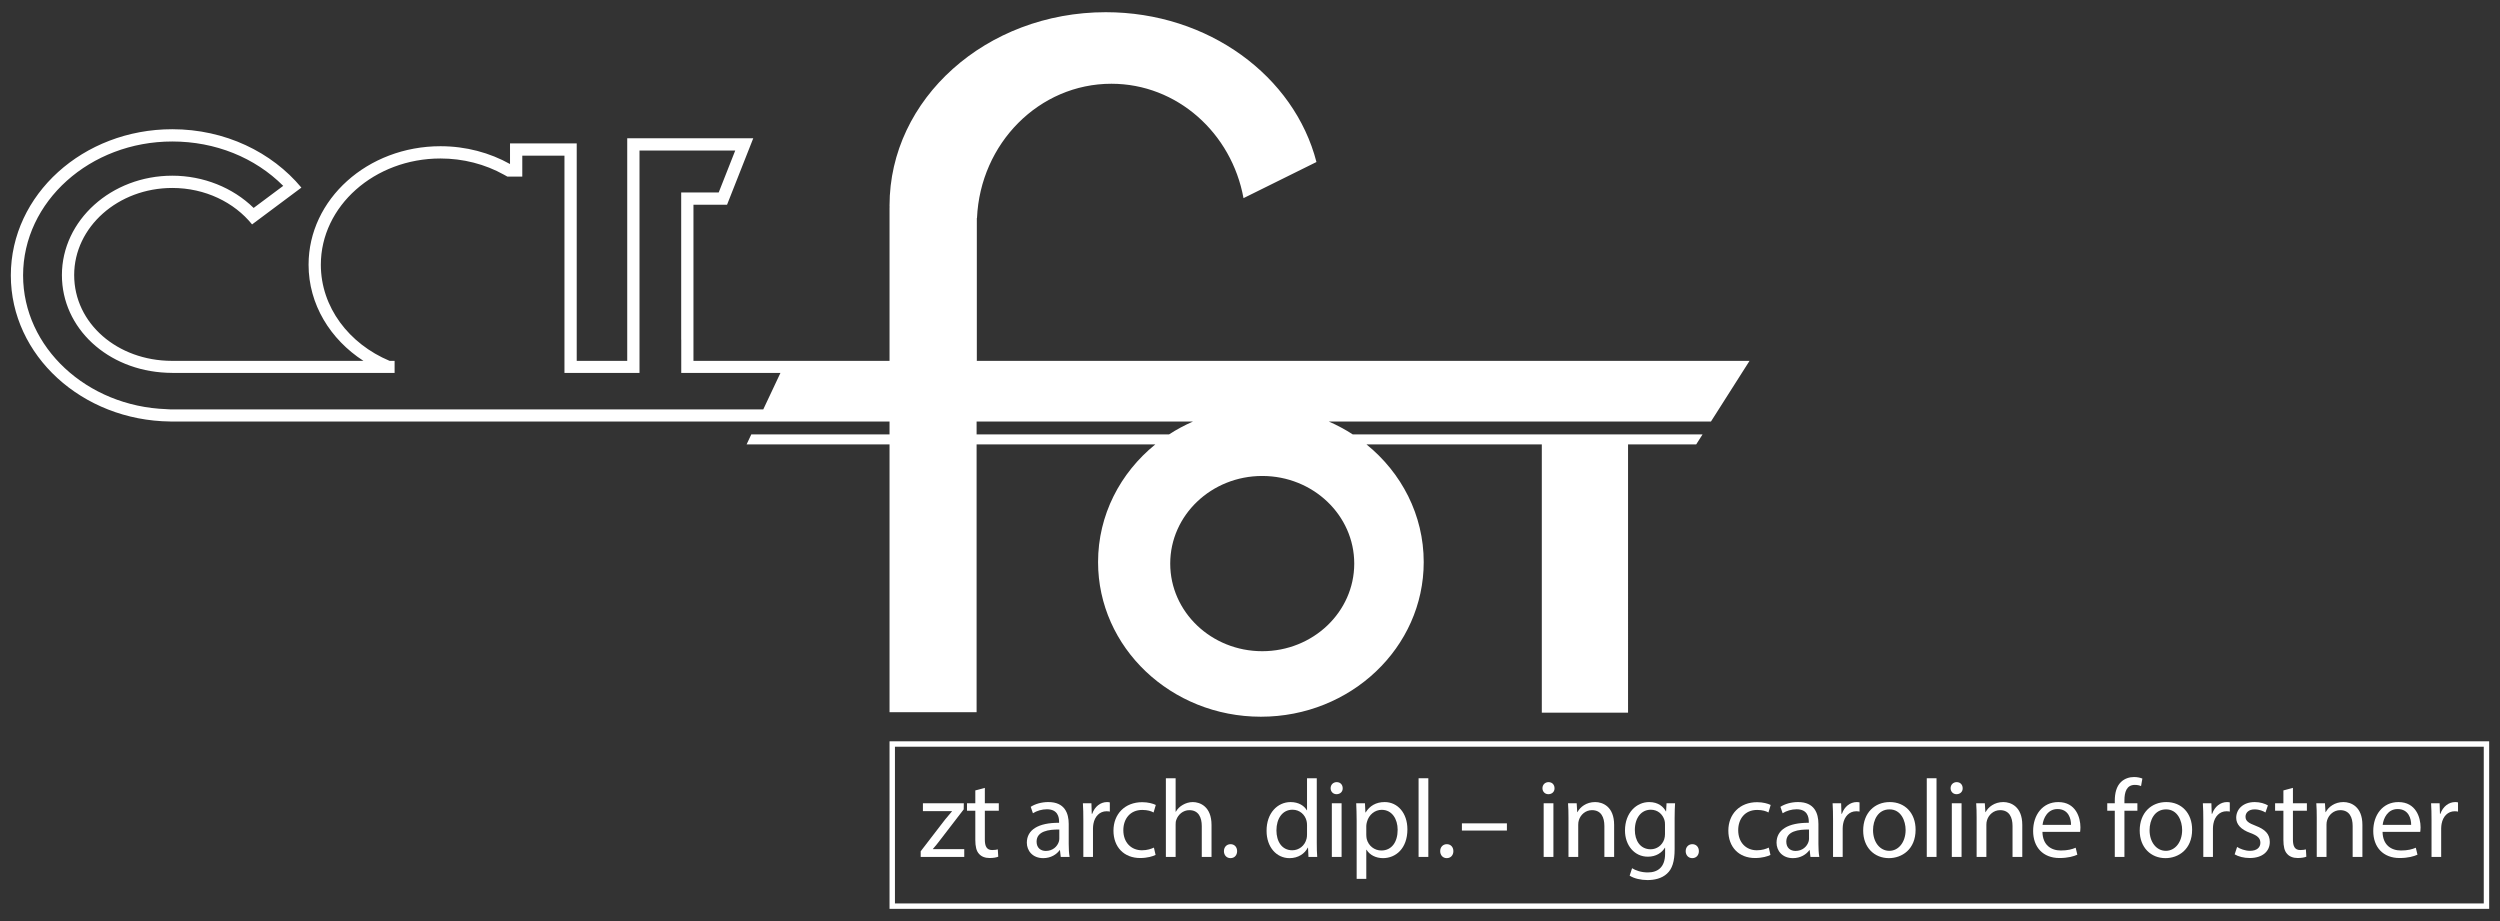 <?xml version="1.0" encoding="utf-8"?>
<!-- Generator: Adobe Illustrator 16.0.0, SVG Export Plug-In . SVG Version: 6.00 Build 0)  -->
<!DOCTYPE svg PUBLIC "-//W3C//DTD SVG 1.1//EN" "http://www.w3.org/Graphics/SVG/1.1/DTD/svg11.dtd">
<svg version="1.1" id="Ebene_1" xmlns="http://www.w3.org/2000/svg" xmlns:xlink="http://www.w3.org/1999/xlink" x="0px" y="0px"
	 width="950px" height="350px" viewBox="0 0 950 350" enable-background="new 0 0 950 350" xml:space="preserve">
<rect x="0" y="0" width="950" height="350" fill="#333333" stroke="none"/>
<g>
	<path fill="#FFFFFF" d="M285.49,165.077l-1.787,3.803h54.32v101.754h33.085V168.879h67.904
		c-13.302,10.778-21.747,26.804-21.747,44.712c0,32.453,27.701,58.762,61.876,58.762c34.17,0,61.871-26.309,61.871-58.762
		c0-17.908-8.444-33.934-21.746-44.712h66.62v101.934h32.77V168.879h25.893l2.419-3.803H514.05c-2.865-1.864-5.91-3.496-9.094-4.888
		h145.204l14.666-23.064H371.195h-0.087v-0.063c0.03,0.02,0.057,0.042,0.087,0.063V82.878l0.061-0.005
		c1.252-28.414,23.633-51.048,51.068-51.048c24.942,0,45.7,18.712,50.207,43.463h0.014l27.709-13.722
		C491.851,28.958,459.21,4.637,420.2,4.637c-45.385,0-82.177,32.904-82.177,73.493c0,0.238,0.022,0.472,0.025,0.71h-0.025v58.285
		H298.73l-0.003,0.005h-35.213V77.803l12.764-0.001l9.958-25.257h-47.89v84.585h-19.192V54.492h-25.348v7.838
		c-7.672-4.284-16.722-6.767-26.422-6.767c-27.686,0-50.127,20.164-50.127,45.037c0,15.05,8.231,28.355,20.854,36.53H65.477
		l-0.199-0.003c-20.654-0.05-37.091-14.229-37.091-32.594c0-18.285,16.691-33.108,37.283-33.108c12.5,0,23.555,5.469,30.318,13.852
		l18.742-13.984C103.333,57.819,85.528,49.104,65.47,49.104c-33.887,0-61.356,24.868-61.356,55.543
		c0,30.445,27.063,55.155,60.6,55.523v0.018h223.153h3.531h46.626v4.888H285.49z M479.649,180.868
		c19.308,0,34.963,14.907,34.963,33.293c0,18.392-15.655,33.296-34.963,33.296c-19.31,0-34.965-14.904-34.965-33.296
		C444.684,195.775,460.339,180.868,479.649,180.868 M371.108,160.189h82.215c-3.186,1.392-6.23,3.024-9.096,4.888h-73.119V160.189z
		 M290.044,155.566H85.492H69.286h-4.573l-1.444-0.077v-0.011c-30.244-1.043-54.495-23.438-54.495-50.83
		c0-28.057,25.434-50.881,56.695-50.881c16.313,0,31.406,6.09,42.155,16.86l-11.239,8.386C88.49,71.277,77.247,66.762,65.47,66.762
		c-23.129,0-41.945,16.945-41.945,37.771c0,20.184,17.336,36.161,39.827,37.113l2.326,0.063l0.167,0.007h84.102v-4.585h-1.89
		c-15.43-6.463-26.139-20.401-26.139-36.53c0-22.263,20.396-40.375,45.467-40.375c8.566,0,16.917,2.134,24.149,6.175l1.289,0.719
		h5.646v-7.967h16.025v67.897l-0.001,14.665h23.854h4.661v-4.585v-0.076v-7.989v-71.86h36.38l-6.285,15.936l-14.252,0.001v55.923
		h0.023v8.065v4.585h4.639h33.054L290.044,155.566z"/>
	<g>
		<g>
			<path fill="#FFFFFF" d="M349.865,323.482l9.222-12c0.884-1.096,1.727-2.064,2.652-3.159v-0.085h-11.032v-2.989h15.538
				l-0.042,2.315l-9.096,11.832c-0.842,1.138-1.684,2.149-2.61,3.201v0.085h11.917v2.947h-16.549V323.482z"/>
			<path fill="#FFFFFF" d="M374.241,299.394v5.854h5.306v2.822h-5.306v10.99c0,2.526,0.716,3.958,2.779,3.958
				c0.969,0,1.685-0.126,2.148-0.253l0.167,2.778c-0.715,0.295-1.853,0.506-3.284,0.506c-1.727,0-3.116-0.548-4-1.558
				c-1.053-1.094-1.432-2.905-1.432-5.306v-11.116h-3.158v-2.822h3.158v-4.884L374.241,299.394z"/>
			<path fill="#FFFFFF" d="M403.082,325.629l-0.295-2.568h-0.126c-1.137,1.6-3.327,3.032-6.232,3.032
				c-4.127,0-6.232-2.906-6.232-5.854c0-4.926,4.38-7.621,12.254-7.579v-0.421c0-1.687-0.463-4.717-4.632-4.717
				c-1.895,0-3.875,0.589-5.307,1.516l-0.841-2.442c1.684-1.096,4.126-1.812,6.695-1.812c6.232,0,7.749,4.254,7.749,8.338v7.623
				c0,1.768,0.084,3.494,0.336,4.884H403.082z M402.534,315.229c-4.042-0.086-8.632,0.631-8.632,4.59c0,2.401,1.6,3.536,3.495,3.536
				c2.653,0,4.337-1.685,4.927-3.409c0.127-0.379,0.21-0.8,0.21-1.179V315.229z"/>
			<path fill="#FFFFFF" d="M411.667,311.607c0-2.399-0.042-4.463-0.169-6.358h3.243l0.126,4.001h0.169
				c0.927-2.737,3.158-4.465,5.643-4.465c0.421,0,0.716,0.043,1.052,0.128v3.495c-0.378-0.085-0.757-0.127-1.263-0.127
				c-2.611,0-4.463,1.979-4.968,4.759c-0.084,0.504-0.169,1.096-0.169,1.725v10.865h-3.663V311.607z"/>
			<path fill="#FFFFFF" d="M439.121,324.872c-0.969,0.506-3.117,1.179-5.854,1.179c-6.148,0-10.148-4.168-10.148-10.401
				c0-6.274,4.295-10.821,10.948-10.821c2.19,0,4.127,0.548,5.138,1.052l-0.842,2.865c-0.884-0.507-2.274-0.97-4.295-0.97
				c-4.674,0-7.2,3.453-7.2,7.706c0,4.717,3.031,7.622,7.074,7.622c2.105,0,3.495-0.548,4.547-1.012L439.121,324.872z"/>
			<path fill="#FFFFFF" d="M443.033,295.733h3.705v12.717h0.084c0.589-1.054,1.516-1.979,2.653-2.611
				c1.094-0.632,2.4-1.054,3.79-1.054c2.737,0,7.116,1.687,7.116,8.718v12.127h-3.705v-11.706c0-3.285-1.222-6.064-4.716-6.064
				c-2.4,0-4.295,1.686-4.969,3.706c-0.21,0.505-0.253,1.054-0.253,1.769v12.296h-3.705V295.733z"/>
			<path fill="#FFFFFF" d="M465.093,323.44c0-1.558,1.053-2.653,2.526-2.653s2.484,1.096,2.484,2.653
				c0,1.517-0.968,2.653-2.526,2.653C466.103,326.093,465.093,324.957,465.093,323.44z"/>
			<path fill="#FFFFFF" d="M500.376,295.733v24.634c0,1.81,0.042,3.873,0.167,5.263h-3.326l-0.169-3.538h-0.083
				c-1.138,2.274-3.622,4.002-6.948,4.002c-4.928,0-8.718-4.169-8.718-10.358c-0.042-6.781,4.17-10.95,9.139-10.95
				c3.115,0,5.221,1.474,6.147,3.117h0.084v-12.169H500.376z M496.669,313.543c0-0.462-0.042-1.095-0.167-1.558
				c-0.549-2.357-2.569-4.295-5.349-4.295c-3.832,0-6.105,3.37-6.105,7.873c0,4.128,2.021,7.539,6.021,7.539
				c2.484,0,4.759-1.642,5.434-4.422c0.125-0.506,0.167-1.01,0.167-1.601V313.543z"/>
			<path fill="#FFFFFF" d="M510.224,299.523c0.042,1.263-0.883,2.272-2.357,2.272c-1.306,0-2.232-1.01-2.232-2.272
				c0-1.308,0.969-2.316,2.316-2.316C509.341,297.207,510.224,298.215,510.224,299.523z M506.097,325.629v-20.381h3.706v20.381
				H506.097z"/>
			<path fill="#FFFFFF" d="M515.528,311.903c0-2.612-0.084-4.718-0.169-6.654h3.326l0.169,3.496h0.085
				c1.517-2.486,3.916-3.96,7.243-3.96c4.926,0,8.631,4.169,8.631,10.358c0,7.327-4.463,10.95-9.264,10.95
				c-2.694,0-5.053-1.179-6.273-3.2h-0.085v11.073h-3.663V311.903z M519.191,317.334c0,0.547,0.085,1.054,0.169,1.516
				c0.675,2.568,2.905,4.337,5.559,4.337c3.915,0,6.189-3.199,6.189-7.873c0-4.086-2.147-7.581-6.063-7.581
				c-2.528,0-4.886,1.812-5.603,4.591c-0.125,0.462-0.252,1.01-0.252,1.516V317.334z"/>
			<path fill="#FFFFFF" d="M539.061,295.733h3.705v29.896h-3.705V295.733z"/>
			<path fill="#FFFFFF" d="M547.271,323.44c0-1.558,1.053-2.653,2.526-2.653c1.475,0,2.485,1.096,2.485,2.653
				c0,1.517-0.969,2.653-2.526,2.653C548.282,326.093,547.271,324.957,547.271,323.44z"/>
			<path fill="#FFFFFF" d="M572.626,312.87v2.738h-17.102v-2.738H572.626z"/>
			<path fill="#FFFFFF" d="M590.72,299.523c0.042,1.263-0.885,2.272-2.359,2.272c-1.306,0-2.23-1.01-2.23-2.272
				c0-1.308,0.967-2.316,2.315-2.316C589.835,297.207,590.72,298.215,590.72,299.523z M586.592,325.629v-20.381h3.705v20.381
				H586.592z"/>
			<path fill="#FFFFFF" d="M596.023,310.765c0-2.105-0.043-3.832-0.17-5.517h3.286l0.21,3.368h0.084
				c1.01-1.938,3.368-3.832,6.737-3.832c2.821,0,7.201,1.687,7.201,8.676v12.169h-3.707v-11.748c0-3.284-1.22-6.022-4.715-6.022
				c-2.442,0-4.336,1.728-4.969,3.79c-0.169,0.464-0.254,1.095-0.254,1.728v12.253h-3.704V310.765z"/>
			<path fill="#FFFFFF" d="M636.526,305.249c-0.083,1.475-0.168,3.117-0.168,5.601v11.833c0,4.674-0.926,7.537-2.905,9.306
				c-1.979,1.854-4.843,2.441-7.412,2.441c-2.441,0-5.137-0.588-6.777-1.684l0.925-2.82c1.349,0.842,3.453,1.6,5.98,1.6
				c3.789,0,6.569-1.979,6.569-7.118v-2.272h-0.085c-1.138,1.894-3.326,3.41-6.484,3.41c-5.054,0-8.676-4.295-8.676-9.937
				c0-6.906,4.507-10.823,9.181-10.823c3.536,0,5.474,1.854,6.358,3.538h0.085l0.167-3.074H636.526z M632.696,313.292
				c0-0.631-0.043-1.179-0.212-1.685c-0.675-2.147-2.483-3.916-5.178-3.916c-3.538,0-6.064,2.991-6.064,7.706
				c0,3.999,2.021,7.327,6.021,7.327c2.274,0,4.338-1.433,5.139-3.79c0.21-0.632,0.295-1.348,0.295-1.979V313.292z"/>
			<path fill="#FFFFFF" d="M640.564,323.44c0-1.558,1.052-2.653,2.526-2.653s2.484,1.096,2.484,2.653
				c0,1.517-0.969,2.653-2.526,2.653C641.574,326.093,640.564,324.957,640.564,323.44z"/>
			<path fill="#FFFFFF" d="M672.774,324.872c-0.971,0.506-3.118,1.179-5.854,1.179c-6.148,0-10.148-4.168-10.148-10.401
				c0-6.274,4.294-10.821,10.948-10.821c2.189,0,4.126,0.548,5.138,1.052l-0.842,2.865c-0.885-0.507-2.274-0.97-4.296-0.97
				c-4.674,0-7.2,3.453-7.2,7.706c0,4.717,3.032,7.622,7.073,7.622c2.107,0,3.495-0.548,4.549-1.012L672.774,324.872z"/>
			<path fill="#FFFFFF" d="M687.97,325.629l-0.294-2.568h-0.127c-1.138,1.6-3.326,3.032-6.231,3.032
				c-4.128,0-6.231-2.906-6.231-5.854c0-4.926,4.378-7.621,12.254-7.579v-0.421c0-1.687-0.464-4.717-4.634-4.717
				c-1.894,0-3.873,0.589-5.305,1.516l-0.842-2.442c1.684-1.096,4.126-1.812,6.694-1.812c6.231,0,7.748,4.254,7.748,8.338v7.623
				c0,1.768,0.085,3.494,0.337,4.884H687.97z M687.424,315.229c-4.043-0.086-8.633,0.631-8.633,4.59c0,2.401,1.6,3.536,3.494,3.536
				c2.653,0,4.338-1.685,4.926-3.409c0.129-0.379,0.213-0.8,0.213-1.179V315.229z"/>
			<path fill="#FFFFFF" d="M696.556,311.607c0-2.399-0.042-4.463-0.167-6.358h3.24l0.127,4.001h0.169
				c0.927-2.737,3.157-4.465,5.644-4.465c0.421,0,0.715,0.043,1.052,0.128v3.495c-0.379-0.085-0.758-0.127-1.264-0.127
				c-2.611,0-4.463,1.979-4.969,4.759c-0.084,0.504-0.167,1.096-0.167,1.725v10.865h-3.665V311.607z"/>
			<path fill="#FFFFFF" d="M727.925,315.27c0,7.537-5.223,10.823-10.148,10.823c-5.517,0-9.77-4.044-9.77-10.485
				c0-6.821,4.465-10.823,10.106-10.823C723.966,304.785,727.925,309.039,727.925,315.27z M711.755,315.481
				c0,4.465,2.568,7.833,6.19,7.833c3.536,0,6.189-3.326,6.189-7.917c0-3.453-1.727-7.833-6.106-7.833
				C713.651,307.564,711.755,311.607,711.755,315.481z"/>
			<path fill="#FFFFFF" d="M732.173,295.733h3.705v29.896h-3.705V295.733z"/>
			<path fill="#FFFFFF" d="M745.815,299.523c0.042,1.263-0.885,2.272-2.359,2.272c-1.304,0-2.23-1.01-2.23-2.272
				c0-1.308,0.969-2.316,2.316-2.316C744.93,297.207,745.815,298.215,745.815,299.523z M741.689,325.629v-20.381h3.704v20.381
				H741.689z"/>
			<path fill="#FFFFFF" d="M751.119,310.765c0-2.105-0.042-3.832-0.169-5.517h3.284l0.211,3.368h0.083
				c1.012-1.938,3.37-3.832,6.739-3.832c2.82,0,7.2,1.687,7.2,8.676v12.169h-3.705v-11.748c0-3.284-1.221-6.022-4.716-6.022
				c-2.444,0-4.338,1.728-4.969,3.79c-0.171,0.464-0.254,1.095-0.254,1.728v12.253h-3.705V310.765z"/>
			<path fill="#FFFFFF" d="M776.126,316.114c0.083,5.011,3.284,7.073,6.989,7.073c2.653,0,4.253-0.463,5.644-1.053l0.63,2.652
				c-1.305,0.591-3.537,1.264-6.777,1.264c-6.275,0-10.021-4.126-10.021-10.274c0-6.147,3.619-10.991,9.557-10.991
				c6.654,0,8.421,5.854,8.421,9.601c0,0.758-0.083,1.35-0.125,1.729H776.126z M786.99,313.46c0.042-2.357-0.969-6.022-5.136-6.022
				c-3.749,0-5.391,3.452-5.686,6.022H786.99z"/>
			<path fill="#FFFFFF" d="M803.618,325.629v-17.559h-2.864v-2.822h2.864v-0.969c0-2.863,0.631-5.474,2.357-7.116
				c1.389-1.348,3.242-1.894,4.969-1.894c1.306,0,2.443,0.294,3.159,0.588l-0.506,2.863c-0.548-0.252-1.306-0.462-2.359-0.462
				c-3.157,0-3.957,2.778-3.957,5.896v1.094h4.927v2.822h-4.927v17.559H803.618z"/>
			<path fill="#FFFFFF" d="M833.006,315.27c0,7.537-5.221,10.823-10.146,10.823c-5.518,0-9.771-4.044-9.771-10.485
				c0-6.821,4.464-10.823,10.107-10.823C829.049,304.785,833.006,309.039,833.006,315.27z M816.836,315.481
				c0,4.465,2.57,7.833,6.189,7.833c3.539,0,6.19-3.326,6.19-7.917c0-3.453-1.726-7.833-6.104-7.833
				C818.732,307.564,816.836,311.607,816.836,315.481z"/>
			<path fill="#FFFFFF" d="M837.256,311.607c0-2.399-0.044-4.463-0.171-6.358h3.244l0.126,4.001h0.168
				c0.927-2.737,3.159-4.465,5.643-4.465c0.421,0,0.716,0.043,1.054,0.128v3.495c-0.379-0.085-0.759-0.127-1.265-0.127
				c-2.609,0-4.463,1.979-4.967,4.759c-0.086,0.504-0.171,1.096-0.171,1.725v10.865h-3.661V311.607z"/>
			<path fill="#FFFFFF" d="M850.095,321.84c1.095,0.715,3.032,1.474,4.886,1.474c2.694,0,3.957-1.348,3.957-3.033
				c0-1.768-1.053-2.736-3.791-3.746c-3.661-1.306-5.39-3.328-5.39-5.77c0-3.286,2.653-5.98,7.033-5.98
				c2.063,0,3.874,0.591,5.011,1.266l-0.927,2.694c-0.8-0.507-2.274-1.181-4.169-1.181c-2.188,0-3.41,1.265-3.41,2.78
				c0,1.684,1.223,2.441,3.874,3.453c3.538,1.346,5.349,3.116,5.349,6.148c0,3.578-2.78,6.104-7.621,6.104
				c-2.232,0-4.296-0.548-5.728-1.39L850.095,321.84z"/>
			<path fill="#FFFFFF" d="M871.314,299.394v5.854h5.307v2.822h-5.307v10.99c0,2.526,0.717,3.958,2.78,3.958
				c0.969,0,1.685-0.126,2.147-0.253l0.168,2.778c-0.714,0.295-1.852,0.506-3.284,0.506c-1.727,0-3.115-0.548-3.999-1.558
				c-1.054-1.094-1.433-2.905-1.433-5.306v-11.116h-3.157v-2.822h3.157v-4.884L871.314,299.394z"/>
			<path fill="#FFFFFF" d="M880.366,310.765c0-2.105-0.042-3.832-0.169-5.517h3.285l0.21,3.368h0.085
				c1.011-1.938,3.368-3.832,6.736-3.832c2.823,0,7.201,1.687,7.201,8.676v12.169h-3.705v-11.748c0-3.284-1.223-6.022-4.717-6.022
				c-2.441,0-4.337,1.728-4.97,3.79c-0.167,0.464-0.252,1.095-0.252,1.728v12.253h-3.705V310.765z"/>
			<path fill="#FFFFFF" d="M905.372,316.114c0.086,5.011,3.286,7.073,6.991,7.073c2.653,0,4.253-0.463,5.643-1.053l0.633,2.652
				c-1.306,0.591-3.538,1.264-6.781,1.264c-6.272,0-10.021-4.126-10.021-10.274c0-6.147,3.622-10.991,9.56-10.991
				c6.652,0,8.422,5.854,8.422,9.601c0,0.758-0.084,1.35-0.127,1.729H905.372z M916.237,313.46c0.044-2.357-0.969-6.022-5.138-6.022
				c-3.747,0-5.39,3.452-5.684,6.022H916.237z"/>
			<path fill="#FFFFFF" d="M923.981,311.607c0-2.399-0.041-4.463-0.168-6.358h3.242l0.127,4.001h0.167
				c0.929-2.737,3.159-4.465,5.644-4.465c0.421,0,0.717,0.043,1.053,0.128v3.495c-0.378-0.085-0.757-0.127-1.265-0.127
				c-2.609,0-4.462,1.979-4.968,4.759c-0.085,0.504-0.168,1.096-0.168,1.725v10.865h-3.664V311.607z"/>
		</g>
		<path fill="#FFFFFF" d="M943.831,283.753v59.554H340.078v-59.554H943.831 M945.886,281.698h-2.056H340.078h-2.056v2.056v59.554
			v2.056h2.056h603.752h2.056v-2.056v-59.554V281.698L945.886,281.698z"/>
	</g>
</g>
</svg>
